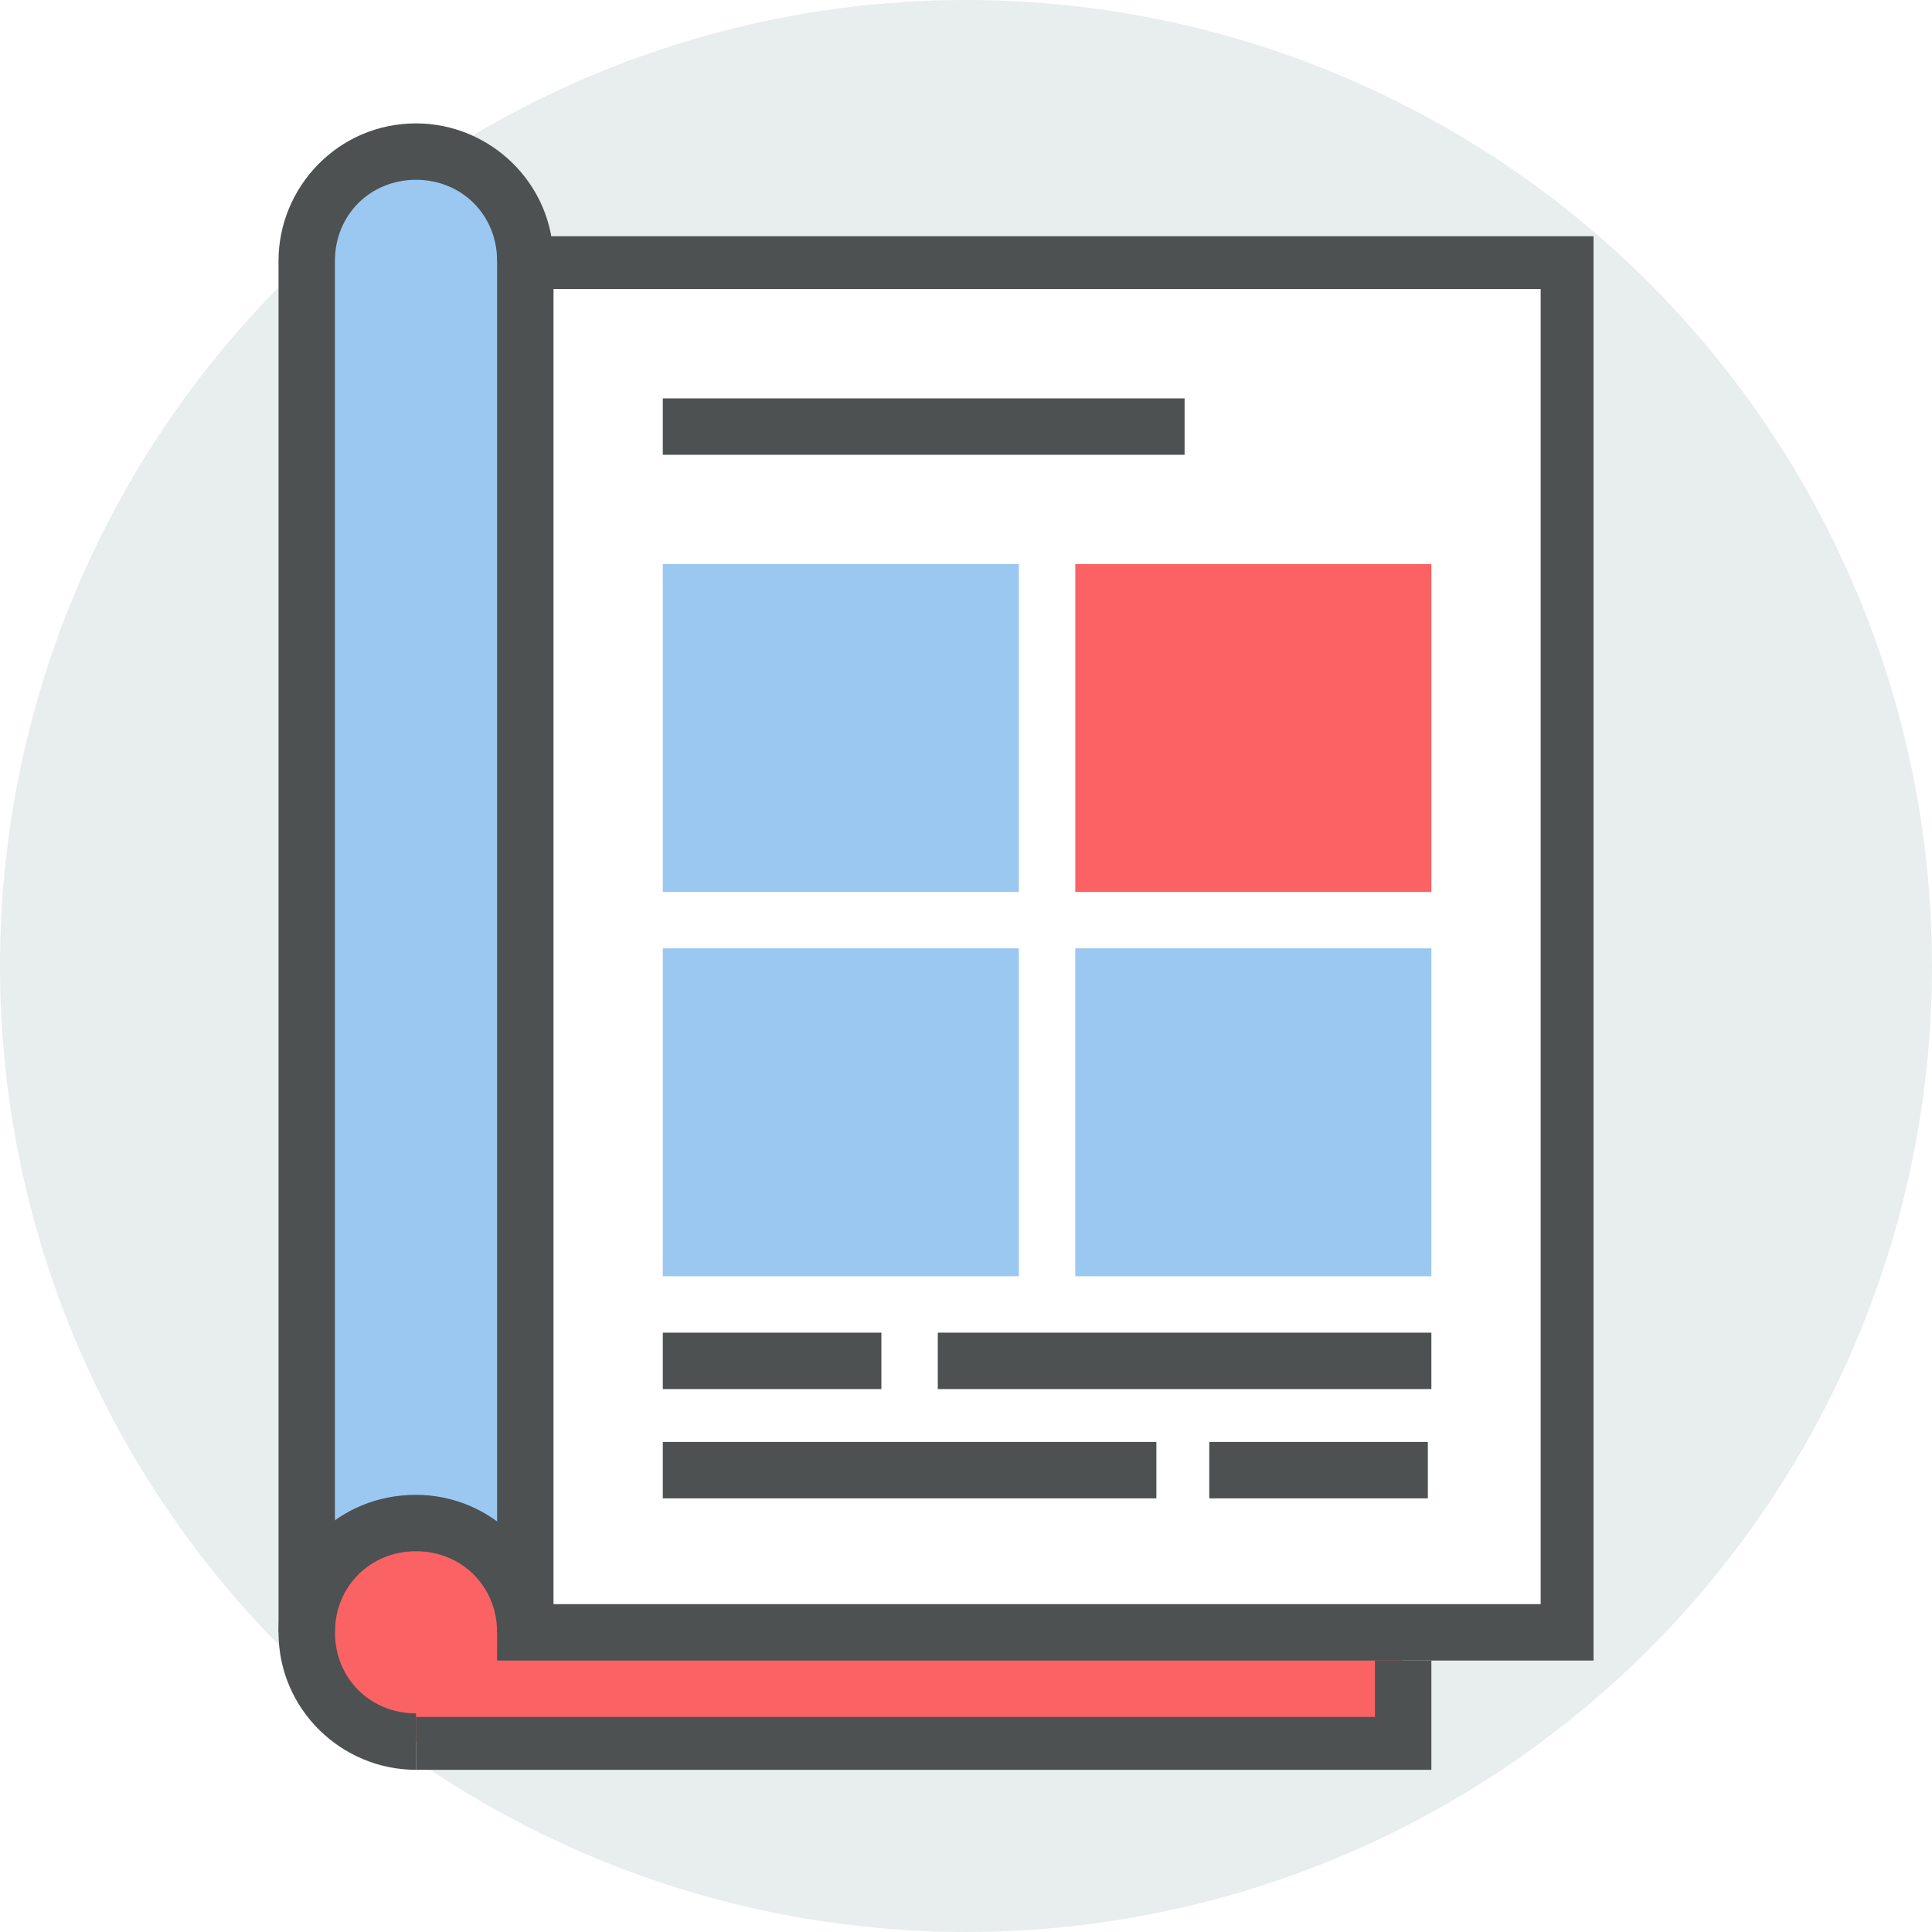 <?xml version="1.0" encoding="utf-8"?>
<!-- Generator: Adobe Illustrator 19.2.0, SVG Export Plug-In . SVG Version: 6.00 Build 0)  -->
<svg version="1.1" id="Laag_1" xmlns="http://www.w3.org/2000/svg" xmlns:xlink="http://www.w3.org/1999/xlink" x="0px" y="0px"
	 viewBox="0 0 54.8 54.8" style="enable-background:new 0 0 54.8 54.8;" xml:space="preserve">
<style type="text/css">
	.st0{fill:none;}
	.st1{fill:#565A5C;}
	.st2{fill:#FFFFFF;}
	.st3{fill:#E64C3C;}
	.st4{clip-path:url(#SVGID_4_);}
	.st5{clip-path:url(#SVGID_8_);}
	.st6{fill:#C4C4C4;}
	.st7{fill:none;stroke:#FFFFFF;stroke-linecap:round;stroke-linejoin:round;stroke-miterlimit:10;}
	.st8{fill:#808688;}
	.st9{fill:#82888A;}
	.st10{fill:#FA3B3C;}
	.st11{fill:#3C3F40;}
	.st12{fill:none;stroke:#C4C4C4;stroke-width:2;stroke-linecap:round;stroke-linejoin:round;stroke-miterlimit:10;}
	.st13{fill:none;stroke:#FA3B3C;stroke-width:2;stroke-linecap:round;stroke-linejoin:round;stroke-miterlimit:10;}
	.st14{fill:none;stroke:#E8EDED;stroke-miterlimit:10;}
	.st15{fill:#FFFFFF;stroke:#C3C3C3;stroke-width:0.994;stroke-miterlimit:10;}
	.st16{fill:none;stroke:#C3C3C3;stroke-miterlimit:10;}
	.st17{fill:#D0131F;}
	.st18{fill:#F3F3F3;}
	.st19{fill:none;stroke:#C3C3C3;stroke-width:0.999;stroke-miterlimit:10;}
	.st20{fill:#E7ECEC;}
	.st21{fill:none;stroke:#000000;stroke-width:2;stroke-linecap:round;stroke-linejoin:round;stroke-miterlimit:10;}
	.st22{fill:#1ECF9E;}
	.st23{fill:#FB6263;}
	.st24{fill:#4D5152;}
	.st25{fill:#5F6465;}
	.st26{fill:#9AC8F0;}
	.st27{fill:#57A4E6;}
	.st28{fill:none;stroke:#4D5152;stroke-width:2;stroke-miterlimit:10;}
	.st29{fill:#67DDE0;}
	.st30{fill:none;stroke:#4D5152;stroke-width:2;stroke-linejoin:round;stroke-miterlimit:10;}
	.st31{fill:#ACF0F2;}
	.st32{fill:#E8EDED;}
	.st33{fill:none;stroke:#4D5152;stroke-width:2.994;stroke-miterlimit:10;}
	.st34{fill:none;stroke:#4D5152;stroke-width:2.994;stroke-linejoin:round;stroke-miterlimit:10;}
	.st35{fill:#76E1E5;}
	.st36{fill:#FFC469;}
	.st37{fill:#FFB957;}
	.st38{fill:#F28C13;}
	.st39{fill:#FF931E;}
	.st40{fill:#C2C2C2;}
	.st41{fill:url(#SVGID_13_);}
	.st42{fill:none;stroke:#FFFFFF;stroke-miterlimit:10;}
	.st43{filter:url(#Adobe_OpacityMaskFilter);}
	.st44{mask:url(#SVGID_14_);}
	.st45{filter:url(#Adobe_OpacityMaskFilter_1_);}
	.st46{mask:url(#SVGID_15_);}
	.st47{fill:url(#SVGID_16_);}
	.st48{fill:url(#SVGID_17_);}
	.st49{fill:url(#SVGID_18_);}
	.st50{filter:url(#Adobe_OpacityMaskFilter_2_);}
	.st51{mask:url(#SVGID_21_);}
	.st52{fill:url(#SVGID_22_);}
	.st53{fill:#591C1C;}
	.st54{fill:#CCCCCC;}
	.st55{fill:#B5B5B5;}
	.st56{fill:#6D6D6D;}
	.st57{fill:#4C4C4C;}
	.st58{fill:#020210;}
	.st59{fill:#51B8BA;}
	.st60{fill:#F1961D;}
	.st61{fill:#D1D1D1;}
	.st62{fill:#D2E63E;}
	.st63{fill:#50BA94;}
	.st64{clip-path:url(#SVGID_26_);}
	.st65{clip-path:url(#SVGID_30_);}
	.st66{fill:#9AC8F0;stroke:#4D5152;stroke-width:2.034;stroke-miterlimit:10;}
	.st67{clip-path:url(#SVGID_40_);}
	.st68{clip-path:url(#SVGID_44_);}
	.st69{fill:none;stroke:#C4C4C4;stroke-miterlimit:10;}
	.st70{fill:#F83639;}
	.st71{fill:none;stroke:#C4C4C4;stroke-width:0.922;stroke-miterlimit:10;}
	.st72{fill:none;stroke:#57A4E6;stroke-width:2;stroke-miterlimit:10;}
	.st73{fill:none;stroke:#82888A;stroke-width:0.5;stroke-miterlimit:10;}
	.st74{fill:#FF00FF;}
</style>
<circle class="st32" cx="27.4" cy="27.4" r="27.4"/>
<g>
	<g>
		<rect x="14.9" y="7.4" class="st2" width="29.5" height="38.9"/>
	</g>
	<g>
		<path class="st26" d="M11.8,4.3c-1.7,0-3.1,1.4-3.1,3.1v38.9h6.2V7.4C14.9,5.7,13.5,4.3,11.8,4.3z"/>
	</g>
	<g>
		<path class="st23" d="M14.9,46.3c0-1.7-1.4-3.1-3.1-3.1s-3.1,1.4-3.1,3.1s1.4,3.1,3.1,3.1h28v-3.1H14.9z"/>
	</g>
	<g>
		<path class="st24" d="M45.2,47.1H14.1V6.7h31.1V47.1z M15.7,45.5h28V8.2h-28V45.5z"/>
	</g>
	<g>
		<path class="st24" d="M11.8,50.2c-2.1,0-3.9-1.7-3.9-3.9s1.7-3.9,3.9-3.9c2.1,0,3.9,1.7,3.9,3.9h-1.6c0-1.3-1-2.3-2.3-2.3
			c-1.3,0-2.3,1-2.3,2.3s1,2.3,2.3,2.3V50.2z"/>
	</g>
	<g>
		<polygon class="st24" points="40.6,50.2 11.8,50.2 11.8,48.7 39,48.7 39,47.1 40.6,47.1 		"/>
	</g>
	<g>
		<path class="st24" d="M9.5,46.3H7.9V7.4c0-2.1,1.7-3.9,3.9-3.9c2.1,0,3.9,1.7,3.9,3.9h-1.6c0-1.3-1-2.3-2.3-2.3
			c-1.3,0-2.3,1-2.3,2.3V46.3z"/>
	</g>
	<g>
		<rect x="18.8" y="16" class="st26" width="10.1" height="9.3"/>
	</g>
	<g>
		<rect x="30.5" y="16" class="st23" width="10.1" height="9.3"/>
	</g>
	<g>
		<rect x="18.8" y="26.9" class="st26" width="10.1" height="9.3"/>
	</g>
	<g>
		<rect x="30.5" y="26.9" class="st26" width="10.1" height="9.3"/>
	</g>
	<g>
		<rect x="18.8" y="11.3" class="st24" width="14.8" height="1.6"/>
	</g>
	<g>
		<rect x="18.8" y="37.8" class="st24" width="6.2" height="1.6"/>
	</g>
	<g>
		<rect x="26.6" y="37.8" class="st24" width="14" height="1.6"/>
	</g>
	<g>
		<rect x="34.3" y="40.9" class="st24" width="6.2" height="1.6"/>
	</g>
	<g>
		<rect x="18.8" y="40.9" class="st24" width="14" height="1.6"/>
	</g>
</g>
</svg>
